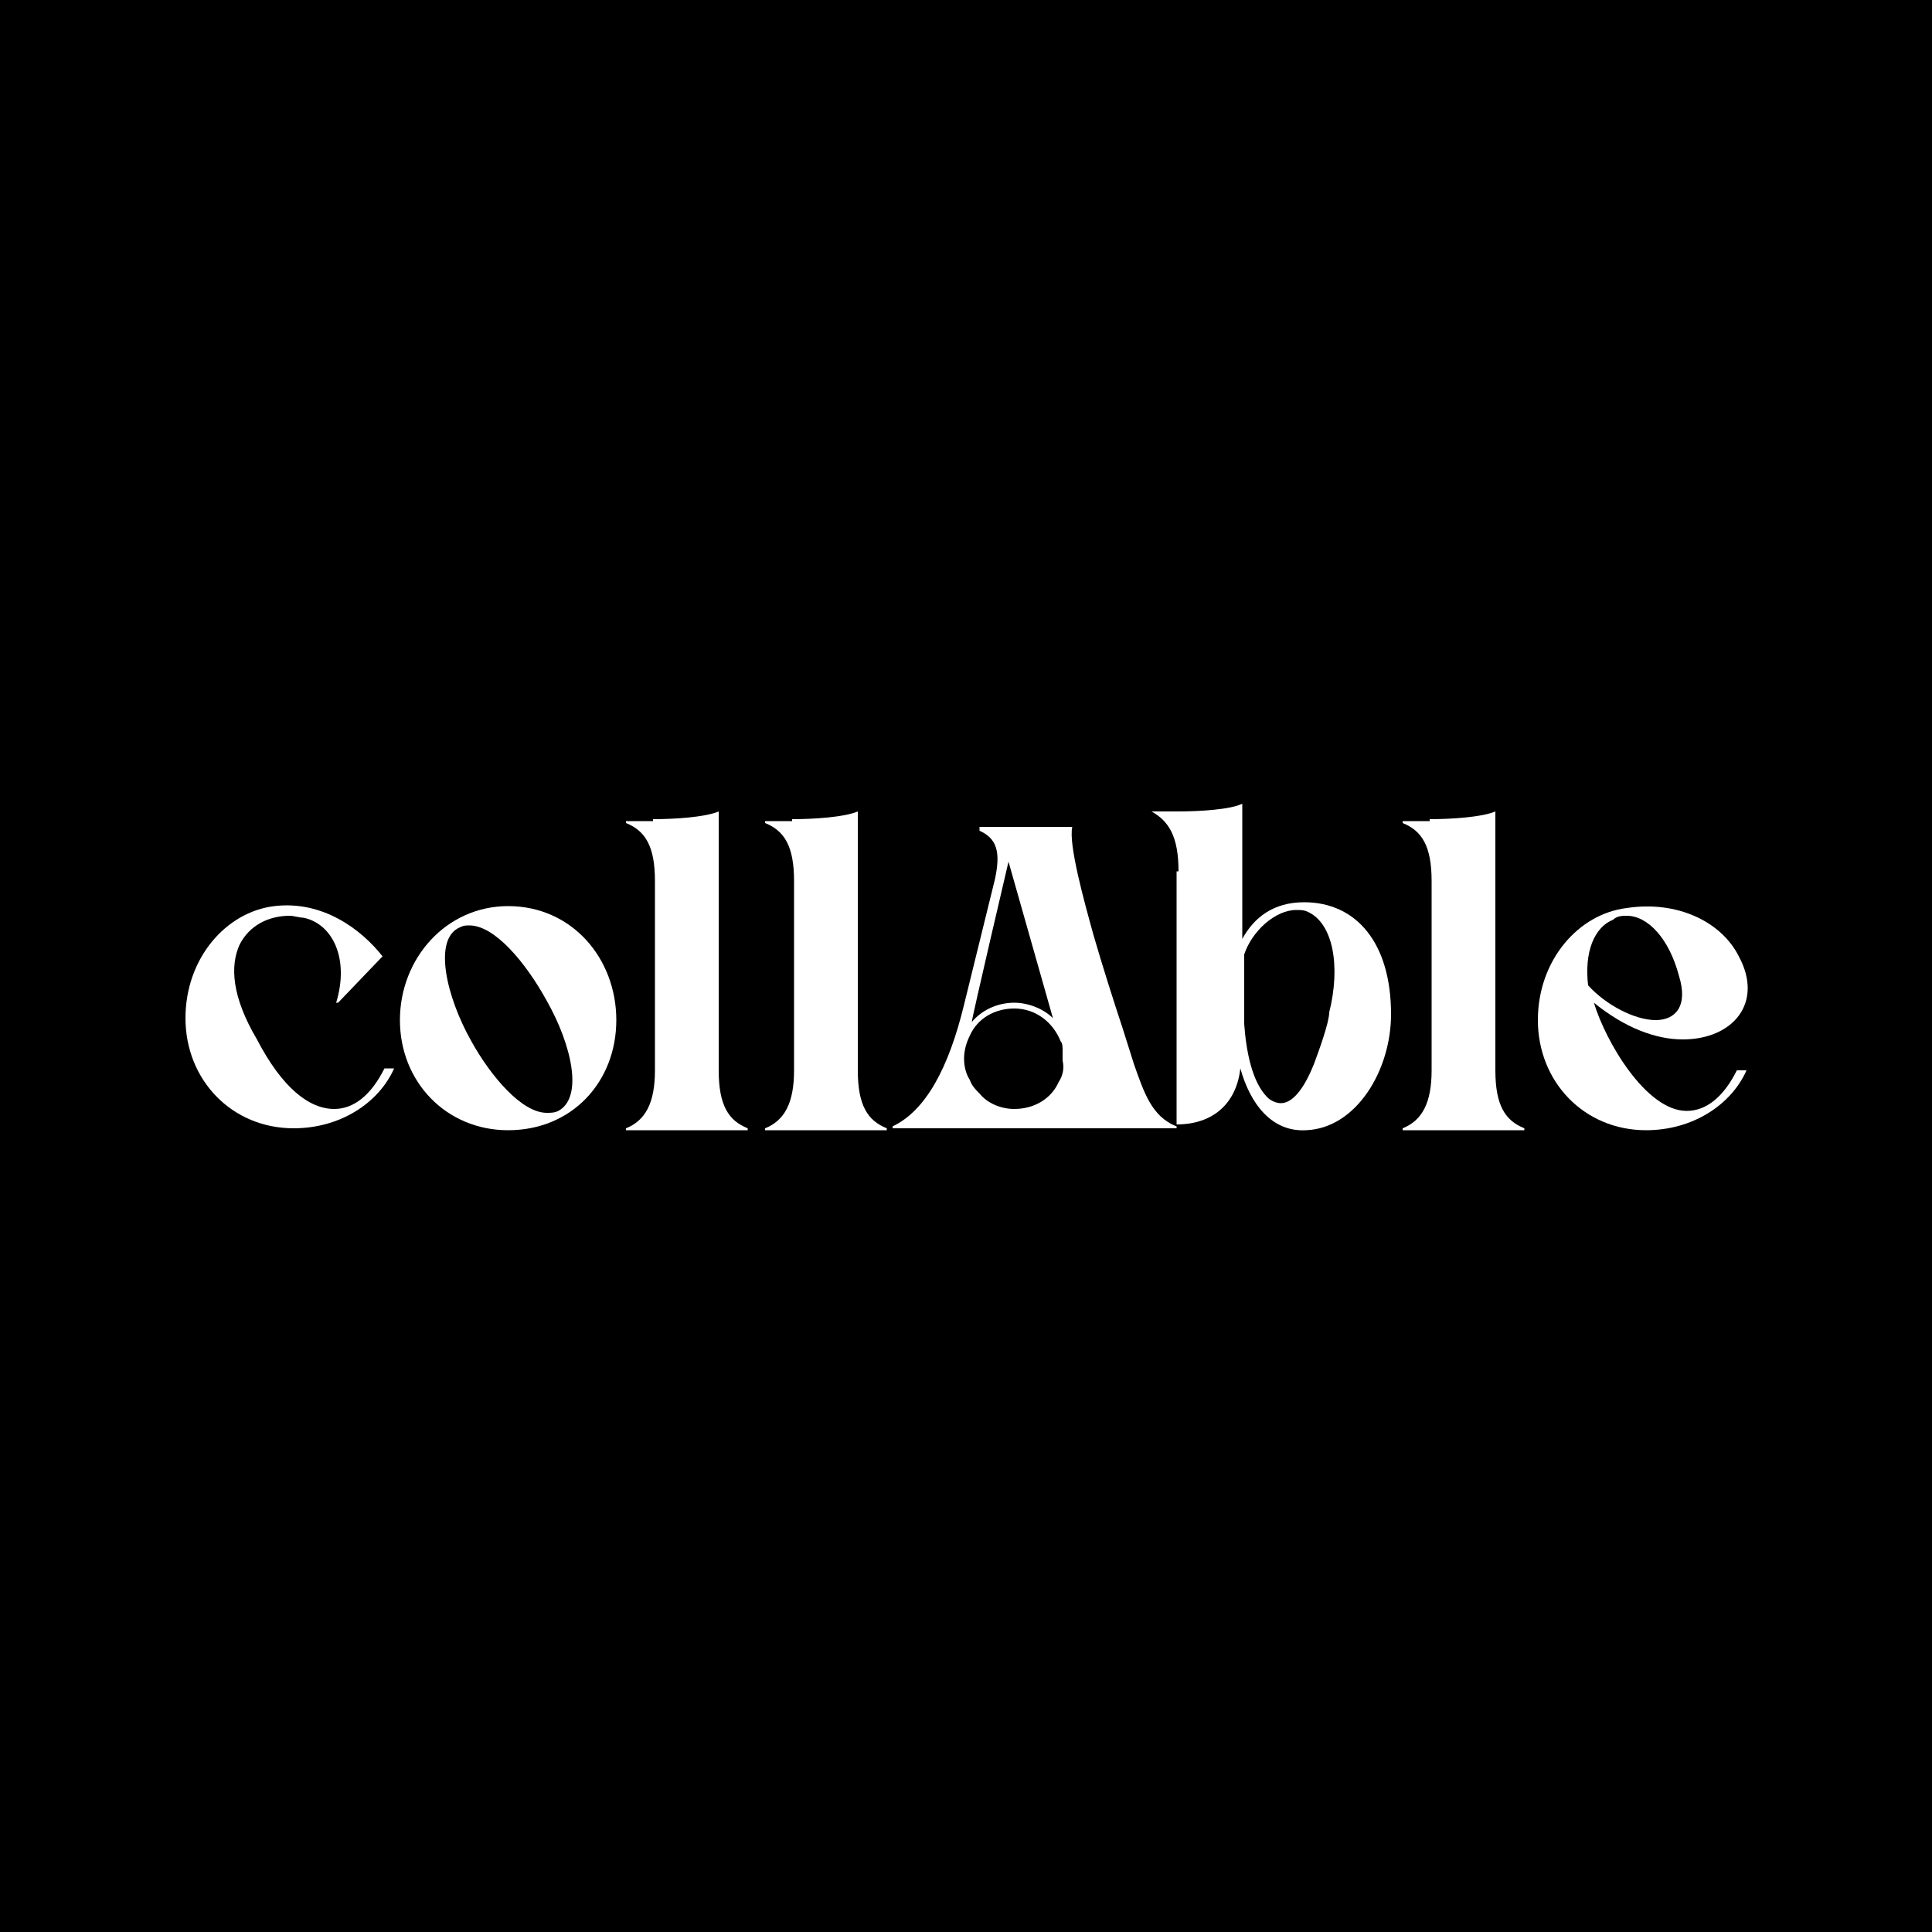 <?xml version="1.0" encoding="utf-8"?>
<!-- Generator: Adobe Illustrator 26.2.1, SVG Export Plug-In . SVG Version: 6.00 Build 0)  -->
<svg version="1.1" id="图层_1" xmlns="http://www.w3.org/2000/svg" xmlns:xlink="http://www.w3.org/1999/xlink" x="0px" y="0px"
	 viewBox="0 0 100 100" style="enable-background:new 0 0 100 100;" xml:space="preserve">
<style type="text/css">
	.st0{fill-rule:evenodd;clip-rule:evenodd;fill:#FFFFFF;}
</style>
<rect width="100" height="100"/>
<g>
	<path class="st0" d="M19.8,49.5l-2.3,2.4h-0.1c0.7-2.3-0.2-4.1-1.7-4.4c-0.2,0-0.5-0.1-0.7-0.1c-1.1,0-2.1,0.5-2.6,1.5
		c-0.5,1.1-0.4,2.7,0.9,4.9c1.3,2.5,2.7,3.6,4,3.6c1,0,1.9-0.7,2.6-2.1h0.5c-0.8,1.8-2.8,3.1-5.2,3.1c-3.2,0-5.6-2.5-5.6-5.7
		c0-3.1,2.1-5.5,4.6-5.8C16.7,46.6,18.7,48.1,19.8,49.5"/>
	<path class="st0" d="M26.3,46.9c3.3,0,5.6,2.7,5.6,5.9s-2.3,5.7-5.6,5.7c-3.2,0-5.6-2.5-5.6-5.7C20.7,49.6,23.1,46.9,26.3,46.9
		 M28.3,57.6c0.2,0,0.4,0,0.6-0.1c1.3-0.7,0.7-3.4-0.6-5.7c-1.1-2-2.7-3.9-4-3.9c-0.2,0-0.3,0-0.5,0.1c-1.4,0.6-0.7,3.6,0.6,5.9
		C25.4,55.7,27,57.6,28.3,57.6"/>
	<path class="st0" d="M33.8,42.4c1.1,0,2.7-0.1,3.4-0.4v13.4c0,1.8,0.5,2.6,1.5,3v0.1h-6.3v-0.1c1-0.4,1.5-1.3,1.5-3v-9.8
		c0-1.8-0.5-2.6-1.5-3v-0.1H33.8z"/>
	<path class="st0" d="M41,42.4c1.1,0,2.7-0.1,3.4-0.4v13.4c0,1.8,0.5,2.6,1.5,3v0.1h-6.3v-0.1c1-0.4,1.5-1.3,1.5-3v-9.8
		c0-1.8-0.5-2.6-1.5-3v-0.1H41z"/>
	<path class="st0" d="M61,45.1c0-1.8-0.5-2.6-1.4-3.1V42H61c1.1,0,2.7-0.1,3.3-0.4v7c0.6-1.1,1.6-1.9,3.2-1.9c2.7,0,4.5,2.1,4.5,5.8
		c0,2.9-1.8,5.9-4.4,6c-1.8,0.1-2.9-1.4-3.4-3.2c-0.2,1.8-1.4,2.9-3.3,2.9h0V45.1z M64.4,53c0.1,1.4,0.4,3,1.2,3.8
		c0.2,0.2,0.5,0.3,0.7,0.3c0.7,0,1.3-1,1.7-2c0.3-0.8,0.8-2.2,0.8-2.7c0.6-2.4,0.2-4.6-1.1-5.2c-0.2-0.1-0.4-0.1-0.6-0.1
		c-1.1,0-2.3,1.1-2.7,2.3V53z"/>
	<path class="st0" d="M74,42.4c1.1,0,2.7-0.1,3.4-0.4v13.4c0,1.8,0.5,2.6,1.5,3v0.1h-6.3v-0.1c1-0.4,1.5-1.3,1.5-3v-9.8
		c0-1.8-0.5-2.6-1.5-3v-0.1H74z"/>
	<path class="st0" d="M90,49.5c1.3,2.4-0.3,4.3-2.9,4.3c-1.4,0-3-0.6-4.6-1.9c0.6,2,2.7,5.6,4.8,5.6c1,0,1.9-0.7,2.6-2.1h0.5
		c-0.8,1.8-2.8,3.1-5.2,3.1c-3.2,0-5.6-2.5-5.6-5.7c0-3.1,2.1-5.5,4.6-5.8C86.8,46.6,89.1,47.7,90,49.5 M85.7,52.8
		c1,0,1.7-0.7,1.2-2.3c-0.5-1.9-1.6-3.1-2.7-3.1c-0.2,0-0.5,0-0.7,0.2c-1,0.4-1.5,1.7-1.3,3.4C83.1,52,84.6,52.8,85.7,52.8"/>
	<path class="st0" d="M58.7,55.1l-0.6-1.9c-0.4-1.2-1.1-3.4-1.5-4.8c-0.5-1.8-1.3-4.7-1.1-5.6h-4.8V43c0.9,0.4,1.1,1.1,0.8,2.5
		l-1.6,6.5c-0.8,3.3-2,5.5-3.7,6.3v0.1h14.7v-0.1C59.6,57.8,59.2,56.5,58.7,55.1 M52.2,44.6l2.3,8.1c-0.5-0.5-1.3-0.8-2-0.8
		c-0.9,0-1.7,0.4-2.2,1C50.3,52.7,52.2,44.6,52.2,44.6 M54.8,56c-0.4,0.9-1.3,1.4-2.3,1.4c-0.7,0-1.4-0.3-1.8-0.8c0,0,0,0,0,0
		c-0.2-0.2-0.4-0.4-0.5-0.7c-0.2-0.3-0.3-0.7-0.3-1.1c0-0.4,0.1-0.8,0.3-1.2c0.4-0.9,1.3-1.4,2.3-1.4c1.1,0,2,0.7,2.4,1.7
		c0.1,0.1,0.1,0.3,0.1,0.5c0,0.2,0,0.3,0,0.5C55.1,55.3,55,55.7,54.8,56"/>
</g>
</svg>
